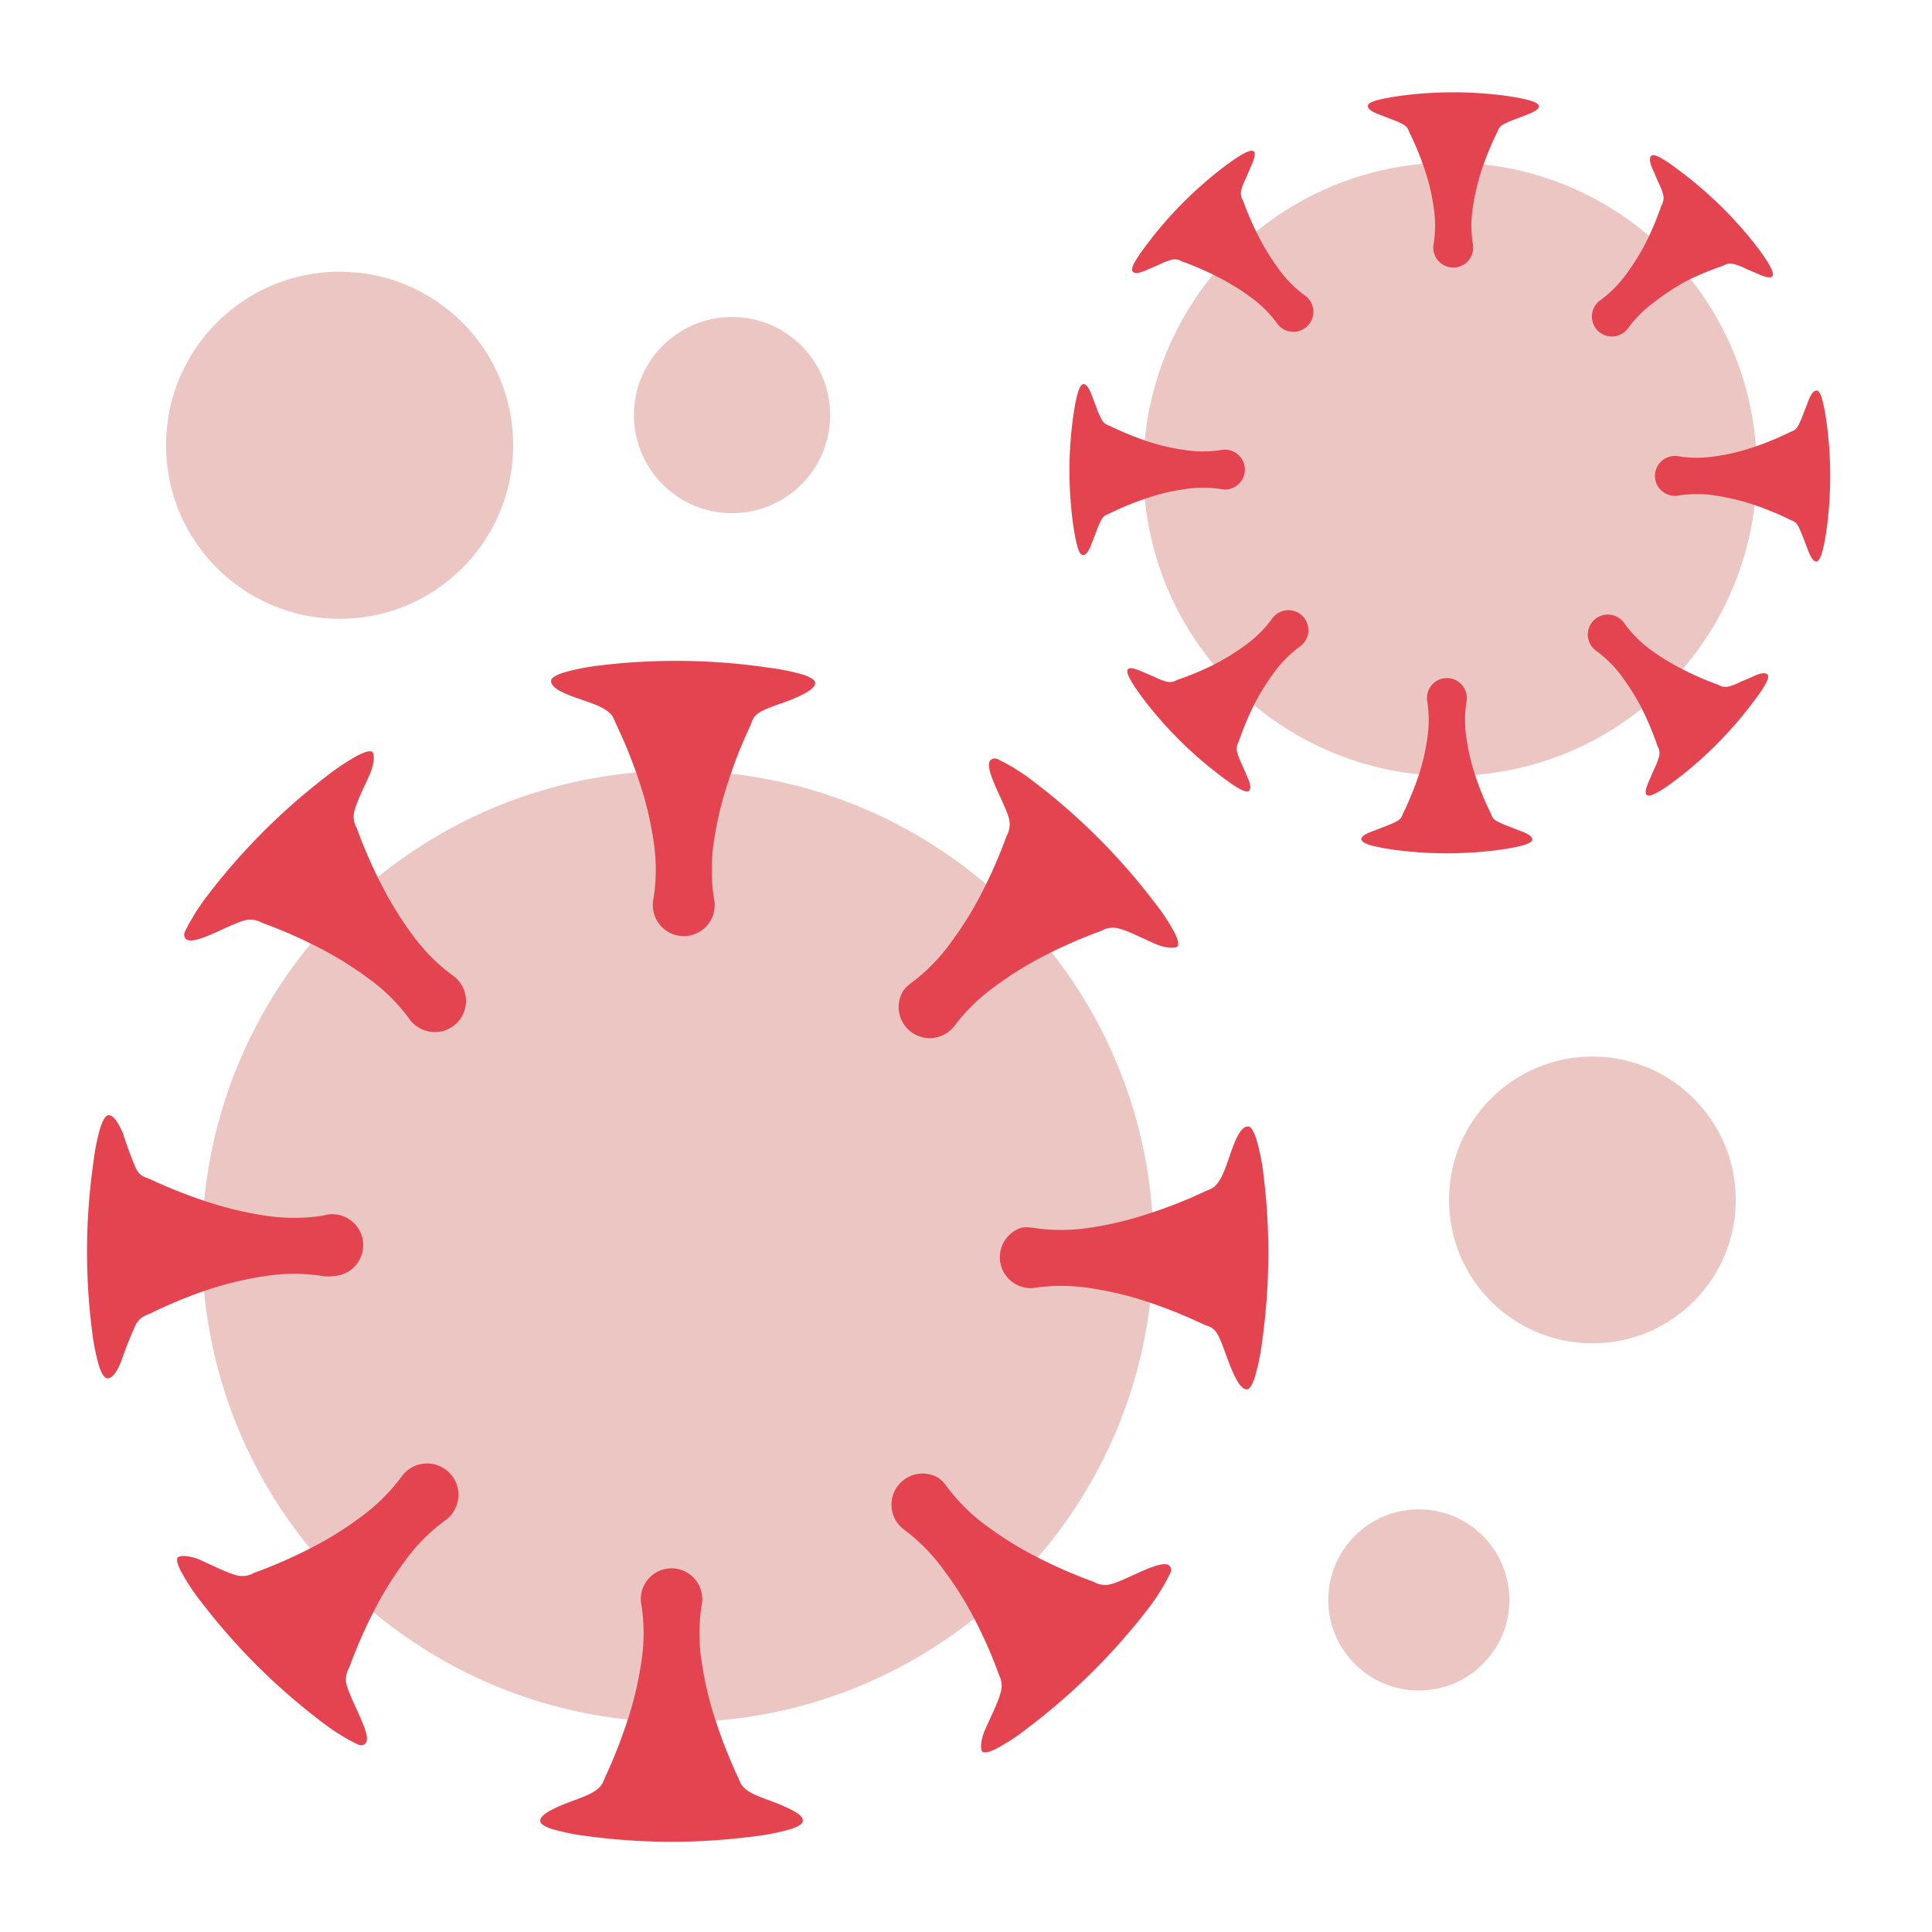 <svg xmlns="http://www.w3.org/2000/svg" data-name="Layer 1" id="Layer_1" viewBox="0 0 128 128"><defs><style>.cls-1{fill:#ecc6c3;}.cls-2{fill:#e44450;}.cls-3{fill:none;}</style></defs><title></title><circle class="cls-1" cx="44.9" cy="82.58" r="31.52"></circle><path class="cls-2" d="M50.89,44.23a15.24,15.24,0,0,1,2.33.47q.7.24.78.48c.07.32-.36.63-1.17,1s-1.8.63-2.39.95-.59.63-.75,1a30.79,30.79,0,0,0-1.49,3.8,22.52,22.52,0,0,0-.9,3.8,12.35,12.35,0,0,0,0,3.79,2.05,2.05,0,1,1-4,0,12.35,12.35,0,0,0,0-3.79,22.52,22.52,0,0,0-.9-3.8A32.46,32.46,0,0,0,40.83,48c-.17-.32-.16-.63-.75-1s-1.59-.63-2.39-.95-1.24-.63-1.17-1q.07-.24.78-.48a15.24,15.24,0,0,1,2.33-.47A42,42,0,0,1,50.89,44.23Z"></path><path class="cls-2" d="M83.61,88.93a13.6,13.6,0,0,1-.48,2.33c-.16.47-.31.73-.47.78-.32.07-.64-.36-1-1.17s-.64-1.8-.95-2.39-.63-.58-1-.75A33.17,33.17,0,0,0,76,86.24a22.75,22.75,0,0,0-3.8-.9,12.41,12.41,0,0,0-3.8,0,2.05,2.05,0,0,1-.73-4,2.24,2.24,0,0,1,.73,0,12.41,12.41,0,0,0,3.8,0,22.75,22.75,0,0,0,3.8-.9,31.42,31.42,0,0,0,3.8-1.49c.32-.16.63-.16,1-.75s.63-1.59.95-2.39.63-1.24,1-1.17c.16.06.31.31.47.78a13.83,13.83,0,0,1,.48,2.33A42,42,0,0,1,83.61,88.93Z"></path><path class="cls-2" d="M38.91,121.65a15,15,0,0,1-2.33-.47c-.48-.16-.73-.32-.78-.48-.08-.32.36-.63,1.17-1s1.8-.63,2.38-1,.59-.63.76-1a33.17,33.17,0,0,0,1.49-3.8,22.49,22.49,0,0,0,.89-3.8,12,12,0,0,0,0-3.79,2,2,0,1,1,4-.74,1.84,1.84,0,0,1,0,.74,12,12,0,0,0,0,3.79,22.49,22.49,0,0,0,.89,3.8,33.17,33.17,0,0,0,1.49,3.8c.17.32.17.63.76,1s1.59.63,2.38,1,1.25.63,1.17,1c-.05.16-.3.32-.78.48a15,15,0,0,1-2.33.47A42,42,0,0,1,38.91,121.65Z"></path><path class="cls-2" d="M6.19,77a13.86,13.86,0,0,1,.47-2.33q.24-.7.48-.78c.31-.07.63.36,1,1.17A25.32,25.32,0,0,0,9,77.4c.31.59.63.58,1,.75a33,33,0,0,0,3.79,1.49,23,23,0,0,0,3.8.9,12.42,12.42,0,0,0,3.8,0,2.05,2.05,0,1,1,.74,4,2.3,2.3,0,0,1-.74,0,12.42,12.42,0,0,0-3.8,0,23,23,0,0,0-3.8.9A31.29,31.29,0,0,0,10,87c-.32.16-.64.16-1,.75a25.32,25.32,0,0,0-.95,2.39c-.32.81-.64,1.24-1,1.17-.16-.06-.32-.31-.48-.78a14.09,14.09,0,0,1-.47-2.33A41.62,41.62,0,0,1,6.19,77Z"></path><path class="cls-2" d="M76.5,59.8a13.3,13.3,0,0,1,1.32,2c.22.44.29.74.21.88s-.7.2-1.5-.15-1.72-.83-2.36-1a1.49,1.49,0,0,0-1.2.14,32.45,32.45,0,0,0-3.74,1.63,23.14,23.14,0,0,0-3.32,2.06A12.21,12.21,0,0,0,63.21,68a2.06,2.06,0,0,1-3.38-2.34,2.33,2.33,0,0,1,.52-.52A12.21,12.21,0,0,0,63,62.44a23.14,23.14,0,0,0,2.06-3.32,32.45,32.45,0,0,0,1.63-3.74,1.55,1.55,0,0,0,.14-1.21c-.19-.64-.68-1.57-1-2.36s-.43-1.32-.15-1.49.44,0,.88.21a13.86,13.86,0,0,1,2,1.31A41.9,41.9,0,0,1,76.5,59.8Z"></path><path class="cls-2" d="M68,114.55a13.36,13.36,0,0,1-2,1.31c-.45.22-.74.29-.89.21s-.19-.7.16-1.49.82-1.72,1-2.36A1.56,1.56,0,0,0,66.2,111a30.84,30.84,0,0,0-1.64-3.74A22.75,22.75,0,0,0,62.51,104a12.21,12.21,0,0,0-2.67-2.7,2.06,2.06,0,0,1,2.34-3.38,2.38,2.38,0,0,1,.52.53,12.43,12.43,0,0,0,2.7,2.67,23.43,23.43,0,0,0,3.32,2.05,32.45,32.45,0,0,0,3.74,1.63,1.49,1.49,0,0,0,1.2.14c.64-.19,1.57-.68,2.36-1s1.33-.43,1.5-.15,0,.44-.22.89a13.59,13.59,0,0,1-1.31,2A42,42,0,0,1,68,114.55Z"></path><path class="cls-2" d="M13.29,106.08a13.86,13.86,0,0,1-1.31-2c-.23-.44-.29-.74-.22-.88s.7-.2,1.5.15,1.72.83,2.36,1a1.49,1.49,0,0,0,1.2-.14,32.45,32.45,0,0,0,3.74-1.63,22.6,22.6,0,0,0,3.32-2.06,12.48,12.48,0,0,0,2.71-2.67A2.05,2.05,0,1,1,30,100.22a2,2,0,0,1-.52.52,12.21,12.21,0,0,0-2.67,2.7,23.09,23.09,0,0,0-2.05,3.32,32.45,32.45,0,0,0-1.63,3.74,1.47,1.47,0,0,0-.14,1.21c.19.63.67,1.57,1,2.35s.44,1.33.16,1.5-.44,0-.89-.21a14.51,14.51,0,0,1-2-1.31A42,42,0,0,1,13.29,106.08Z"></path><path class="cls-2" d="M21.76,51.33a14.51,14.51,0,0,1,2-1.31c.45-.22.74-.29.89-.22s.19.71-.15,1.5-.83,1.72-1,2.36a1.51,1.51,0,0,0,.14,1.21,32.45,32.45,0,0,0,1.63,3.74,23.65,23.65,0,0,0,2.05,3.32A12.21,12.21,0,0,0,30,64.63,2,2,0,0,1,27.62,68a1.84,1.84,0,0,1-.52-.52,12,12,0,0,0-2.71-2.67,23.9,23.9,0,0,0-3.31-2.05,32.45,32.45,0,0,0-3.74-1.63A1.52,1.52,0,0,0,16.13,61c-.64.19-1.57.68-2.36,1s-1.33.43-1.5.15,0-.44.22-.89a14.51,14.51,0,0,1,1.31-2A42.25,42.25,0,0,1,21.76,51.33Z"></path><circle class="cls-1" cx="96.07" cy="31.09" r="20.32"></circle><path class="cls-2" d="M99.94,6.37c1.4.21,1.92.41,2,.61s-.21.41-.78.62l-.78.3a5.73,5.73,0,0,0-.72.31c-.41.2-.38.41-.5.61a20.68,20.68,0,0,0-1,2.45,15.53,15.53,0,0,0-.58,2.45,8,8,0,0,0,0,2.45,1.32,1.32,0,1,1-2.6.47,1.24,1.24,0,0,1,0-.47,7.74,7.74,0,0,0,0-2.45,13.6,13.6,0,0,0-.58-2.45,19.09,19.09,0,0,0-1-2.45c-.11-.2-.09-.41-.5-.61a4.67,4.67,0,0,0-.72-.31l-.77-.3c-.58-.21-.82-.41-.78-.62s.59-.4,2-.61A26.34,26.34,0,0,1,99.94,6.37Z"></path><path class="cls-2" d="M121,35.19c-.21,1.4-.41,1.92-.61,2s-.41-.21-.62-.78l-.3-.78a7.71,7.71,0,0,0-.31-.72c-.2-.41-.41-.38-.61-.5a20.68,20.68,0,0,0-2.45-1,15.53,15.53,0,0,0-2.45-.58,8,8,0,0,0-2.45,0,1.32,1.32,0,1,1-.47-2.6,1.24,1.24,0,0,1,.47,0,7.74,7.74,0,0,0,2.45,0,13.6,13.6,0,0,0,2.45-.58,19.09,19.09,0,0,0,2.45-1c.2-.11.41-.09.61-.5a5.92,5.92,0,0,0,.31-.72l.3-.77c.21-.58.41-.82.62-.78s.4.59.61,2A26.34,26.34,0,0,1,121,35.19Z"></path><path class="cls-2" d="M92.21,56.28c-1.4-.21-1.92-.41-2-.62s.2-.4.78-.61l.78-.3a7.71,7.71,0,0,0,.72-.31c.41-.2.38-.41.5-.61a22.55,22.55,0,0,0,1-2.45,14.46,14.46,0,0,0,.57-2.45,7.74,7.74,0,0,0,0-2.45,1.32,1.32,0,1,1,2.6-.47,1.24,1.24,0,0,1,0,.47,7.74,7.74,0,0,0,0,2.45,13.6,13.6,0,0,0,.58,2.45,19.09,19.09,0,0,0,1,2.45c.11.2.08.41.5.61a5.92,5.92,0,0,0,.72.31l.77.3c.58.21.82.41.78.61s-.59.41-2,.62A26.34,26.34,0,0,1,92.21,56.28Z"></path><path class="cls-2" d="M71.12,27.46c.21-1.4.41-1.92.61-2s.41.2.62.78l.3.78a5.73,5.73,0,0,0,.31.72c.2.41.41.38.61.5a22.55,22.55,0,0,0,2.45,1,14.46,14.46,0,0,0,2.45.57,7.74,7.74,0,0,0,2.45,0,1.32,1.32,0,1,1,.47,2.6,1.24,1.24,0,0,1-.47,0,7.74,7.74,0,0,0-2.45,0A13.6,13.6,0,0,0,76,33a19.09,19.09,0,0,0-2.45,1c-.2.11-.41.08-.61.5a4.67,4.67,0,0,0-.31.72l-.3.77c-.21.58-.41.82-.62.78s-.4-.59-.61-2A26.34,26.34,0,0,1,71.12,27.46Z"></path><path class="cls-2" d="M116.45,16.41c.85,1.14,1.07,1.65,1,1.85s-.43.14-1-.12l-.77-.33a4.15,4.15,0,0,0-.72-.29.9.9,0,0,0-.79.08,20.14,20.14,0,0,0-2.41,1A15.34,15.34,0,0,0,109.62,20a7.89,7.89,0,0,0-1.74,1.72,1.32,1.32,0,0,1-2.18-1.5,1.22,1.22,0,0,1,.34-.34,7.89,7.89,0,0,0,1.72-1.74A15.34,15.34,0,0,0,109.08,16a20.14,20.14,0,0,0,1-2.41.9.9,0,0,0,.08-.79,4.15,4.15,0,0,0-.29-.72l-.33-.77c-.26-.55-.29-.87-.12-1s.71.13,1.85,1A26.52,26.52,0,0,1,116.45,16.41Z"></path><path class="cls-2" d="M111,51.7c-1.14.85-1.65,1.07-1.85,1s-.14-.43.12-1l.33-.77a4.15,4.15,0,0,0,.29-.72.9.9,0,0,0-.08-.79,20.14,20.14,0,0,0-1-2.41,15.34,15.34,0,0,0-1.32-2.14,7.89,7.89,0,0,0-1.72-1.74,1.32,1.32,0,1,1,1.5-2.18,1.22,1.22,0,0,1,.34.34A7.89,7.89,0,0,0,109.29,43a15.34,15.34,0,0,0,2.14,1.32,20.14,20.14,0,0,0,2.41,1.05.9.9,0,0,0,.79.08,4.15,4.15,0,0,0,.72-.29l.77-.33c.55-.27.87-.29,1-.12s-.13.71-1,1.85A26.52,26.52,0,0,1,111,51.7Z"></path><path class="cls-2" d="M75.7,46.24c-.85-1.14-1.07-1.65-1-1.85s.43-.14,1,.12l.77.33a4.15,4.15,0,0,0,.72.29.9.9,0,0,0,.79-.08,20.14,20.14,0,0,0,2.41-1,15.34,15.34,0,0,0,2.14-1.32A7.89,7.89,0,0,0,84.27,41a1.32,1.32,0,1,1,2.18,1.5,1.22,1.22,0,0,1-.34.34,7.89,7.89,0,0,0-1.72,1.74,15.34,15.34,0,0,0-1.32,2.14,20.14,20.14,0,0,0-1,2.41.9.9,0,0,0-.08.79,4.15,4.15,0,0,0,.29.72l.33.77c.26.55.29.87.12,1s-.71-.13-1.85-1A26.52,26.52,0,0,1,75.7,46.24Z"></path><path class="cls-2" d="M81.16,11c1.14-.85,1.65-1.07,1.85-1s.14.43-.12,1l-.33.77a4.15,4.15,0,0,0-.29.72.9.9,0,0,0,.08.79,20.14,20.14,0,0,0,1.05,2.41,15.34,15.34,0,0,0,1.32,2.14,7.89,7.89,0,0,0,1.72,1.74,1.32,1.32,0,0,1-1.5,2.18,1.22,1.22,0,0,1-.34-.34,7.89,7.89,0,0,0-1.74-1.72,15.34,15.34,0,0,0-2.14-1.32,20.14,20.14,0,0,0-2.41-1.05.9.9,0,0,0-.79-.08,4.15,4.15,0,0,0-.72.29l-.77.33c-.55.26-.87.29-1,.12s.13-.71,1-1.85A26.52,26.52,0,0,1,81.16,11Z"></path><circle class="cls-1" cx="94" cy="106" r="6"></circle><circle class="cls-1" cx="48.5" cy="27.5" r="6.5"></circle><circle class="cls-1" cx="22.5" cy="29.5" r="11.5"></circle><circle class="cls-1" cx="105.5" cy="79.5" r="9.5"></circle><rect class="cls-3" height="128" width="128"></rect></svg>